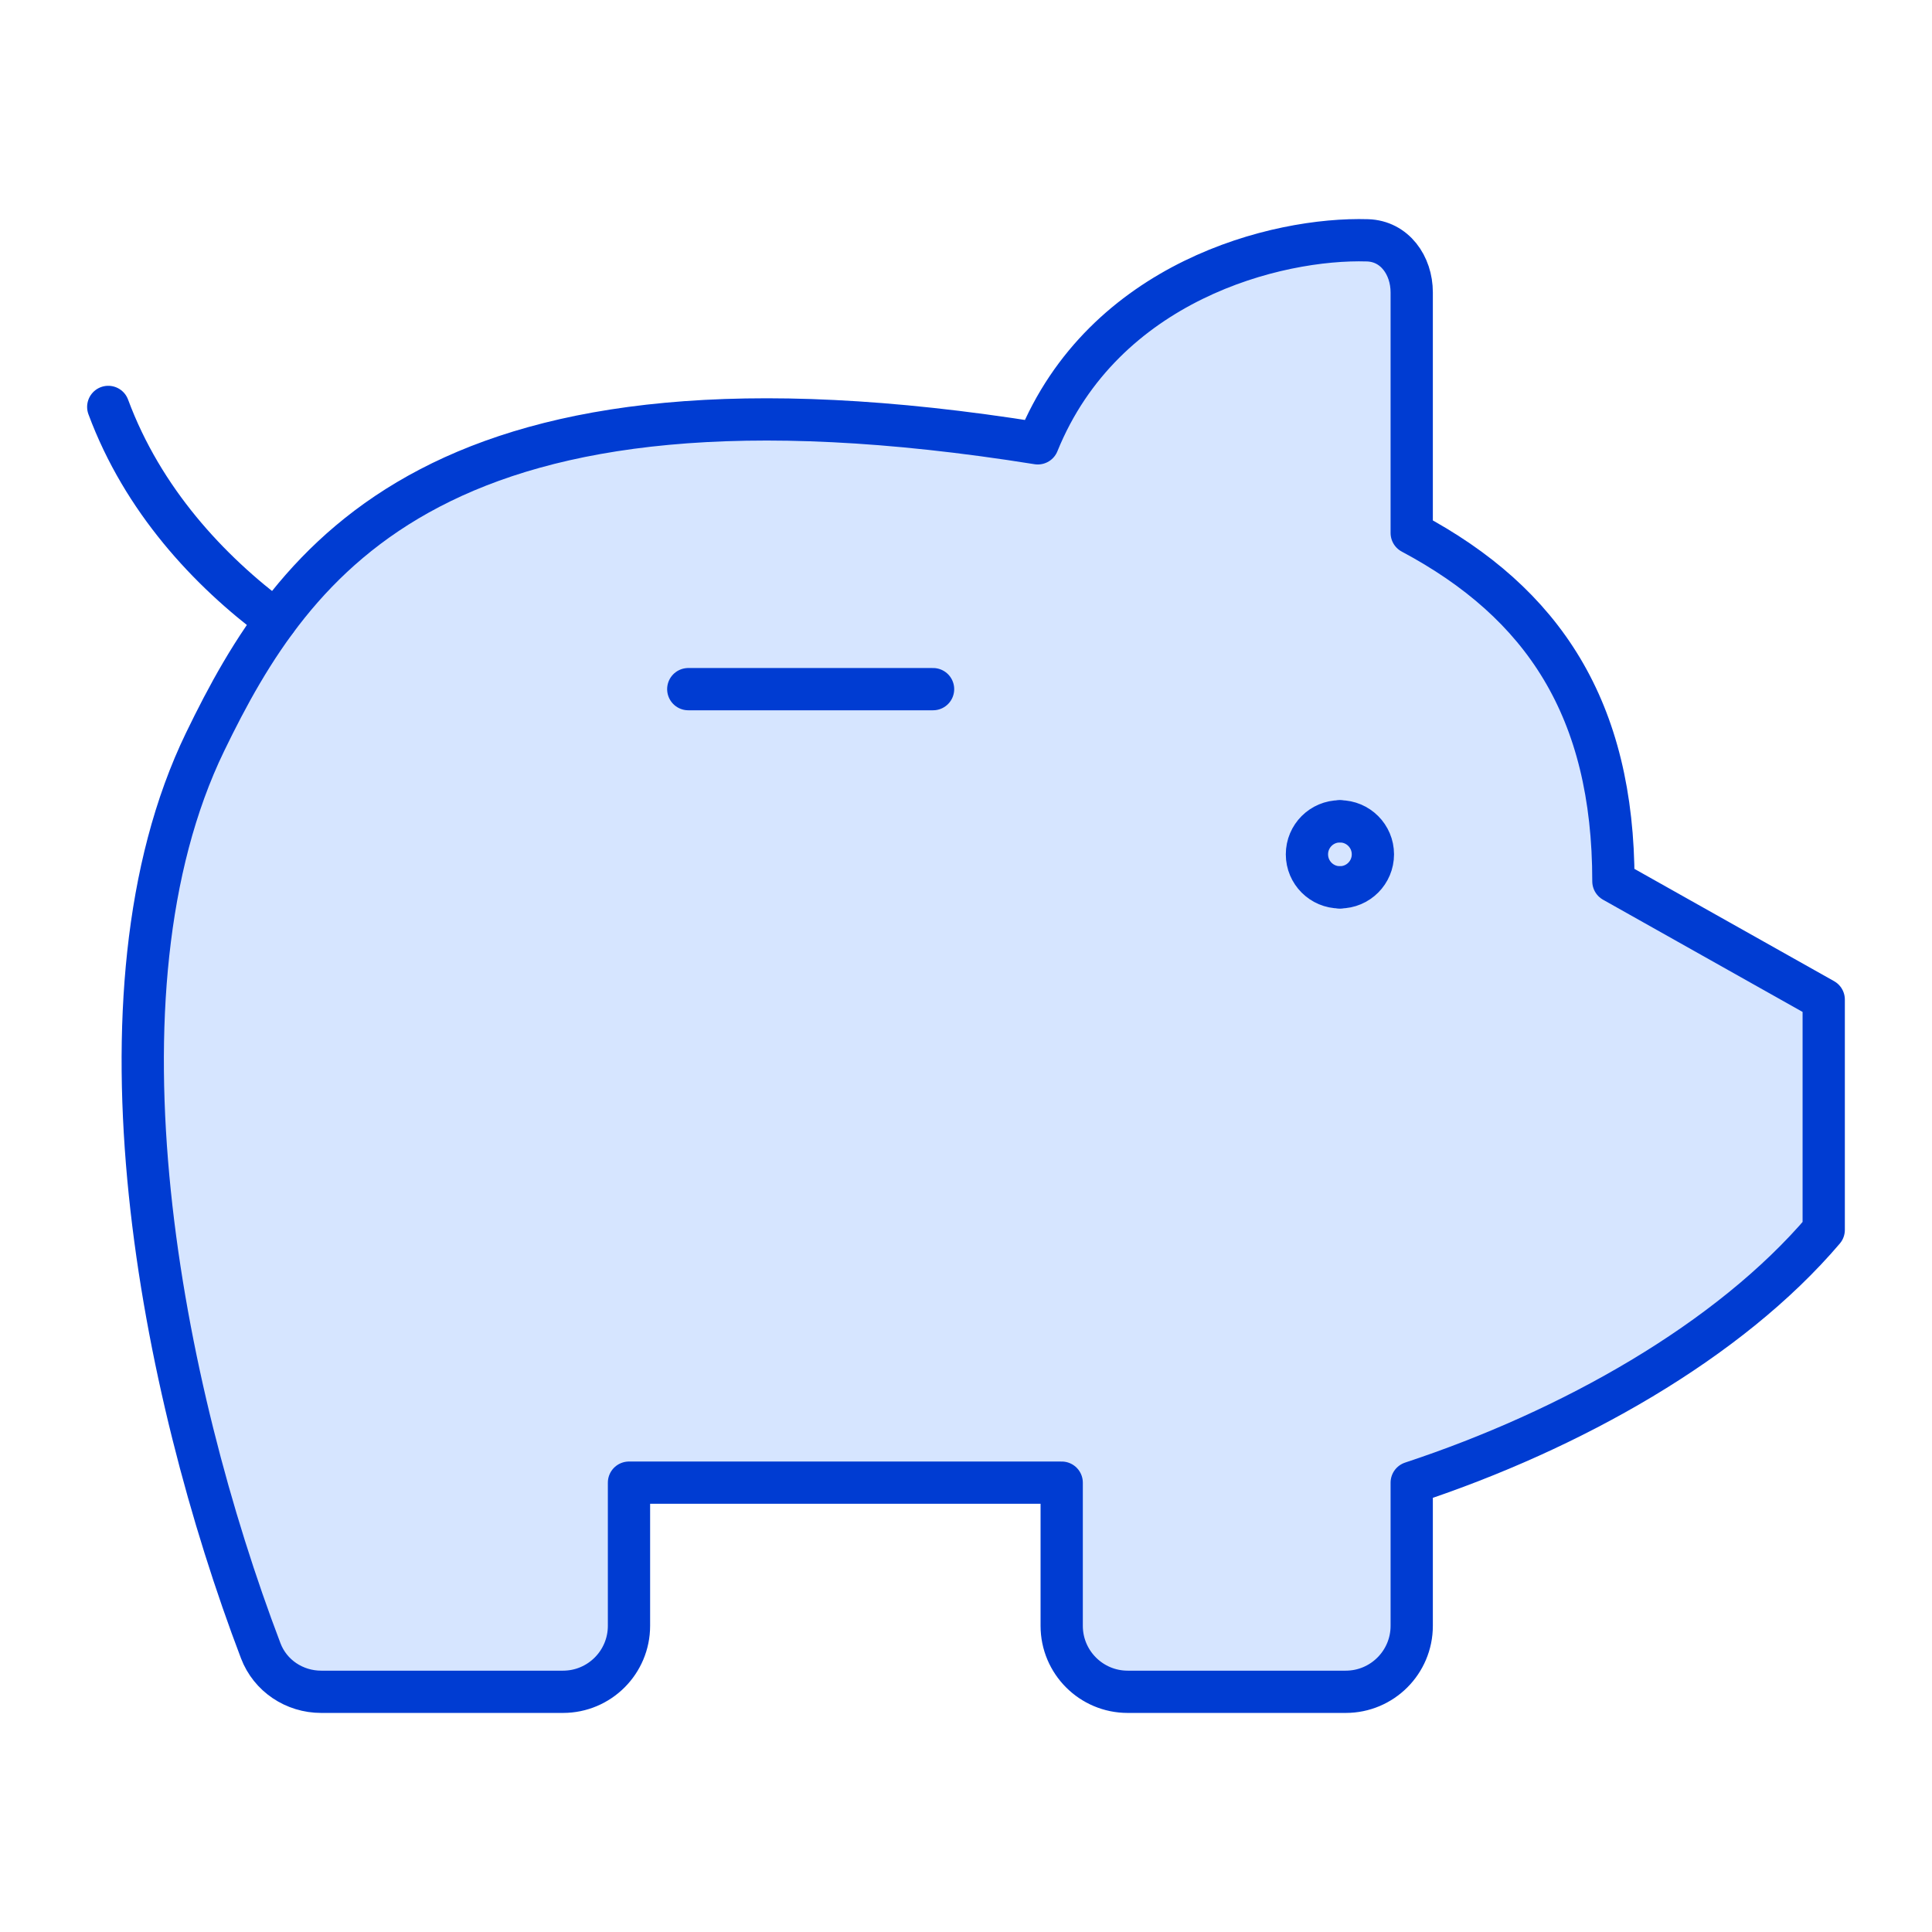 <svg width="64" height="64" viewBox="0 0 64 64" fill="none" xmlns="http://www.w3.org/2000/svg">
<path d="M46.765 9.687V17.655C51.125 19.979 53.446 23.488 53.446 29.194L60.413 33.112V40.741C57.272 44.431 52.035 47.375 46.765 49.115V53.857C46.765 55.064 45.786 56.043 44.579 56.043H37.356C36.149 56.043 35.17 55.064 35.17 53.857V49.115H20.836V53.857C20.836 55.064 19.857 56.043 18.65 56.043H10.639C9.753 56.043 8.952 55.512 8.637 54.684C5.338 46.015 2.751 32.93 6.792 24.581C9.729 18.512 14.514 11.509 34.379 14.686C36.561 9.312 42.296 7.869 45.302 7.961C46.2 7.989 46.765 8.788 46.765 9.687Z" fill="#D6E5FF"/>
<path d="M3.586 13.48C4.732 16.567 6.912 18.905 9.136 20.559" stroke="#003CD2" stroke-width="1.4" stroke-linecap="round" stroke-linejoin="round"/>
<path d="M30.909 22.829H22.8" stroke="#003CD2" stroke-width="1.4" stroke-linecap="round" stroke-linejoin="round"/>
<path d="M44.386 29.394C43.783 29.394 43.294 28.905 43.294 28.301C43.294 27.697 43.783 27.208 44.386 27.208" stroke="#003CD2" stroke-width="1.4" stroke-linecap="round" stroke-linejoin="round"/>
<path d="M44.386 29.394C44.99 29.394 45.479 28.905 45.479 28.301C45.479 27.697 44.99 27.208 44.386 27.208" stroke="#003CD2" stroke-width="1.4" stroke-linecap="round" stroke-linejoin="round"/>
<path d="M46.765 9.687V17.655C51.125 19.979 53.446 23.488 53.446 29.194L60.413 33.112V40.741C57.272 44.431 52.035 47.375 46.765 49.115V53.857C46.765 55.064 45.786 56.043 44.579 56.043H37.356C36.149 56.043 35.17 55.064 35.17 53.857V49.115H20.836V53.857C20.836 55.064 19.857 56.043 18.65 56.043H10.639C9.753 56.043 8.952 55.512 8.637 54.684C5.338 46.015 2.751 32.93 6.792 24.581C9.729 18.512 14.514 11.509 34.379 14.686C36.561 9.312 42.296 7.869 45.302 7.961C46.2 7.989 46.765 8.788 46.765 9.687Z" stroke="#003CD2" stroke-width="1.4" stroke-linecap="round" stroke-linejoin="round"/>
</svg>
